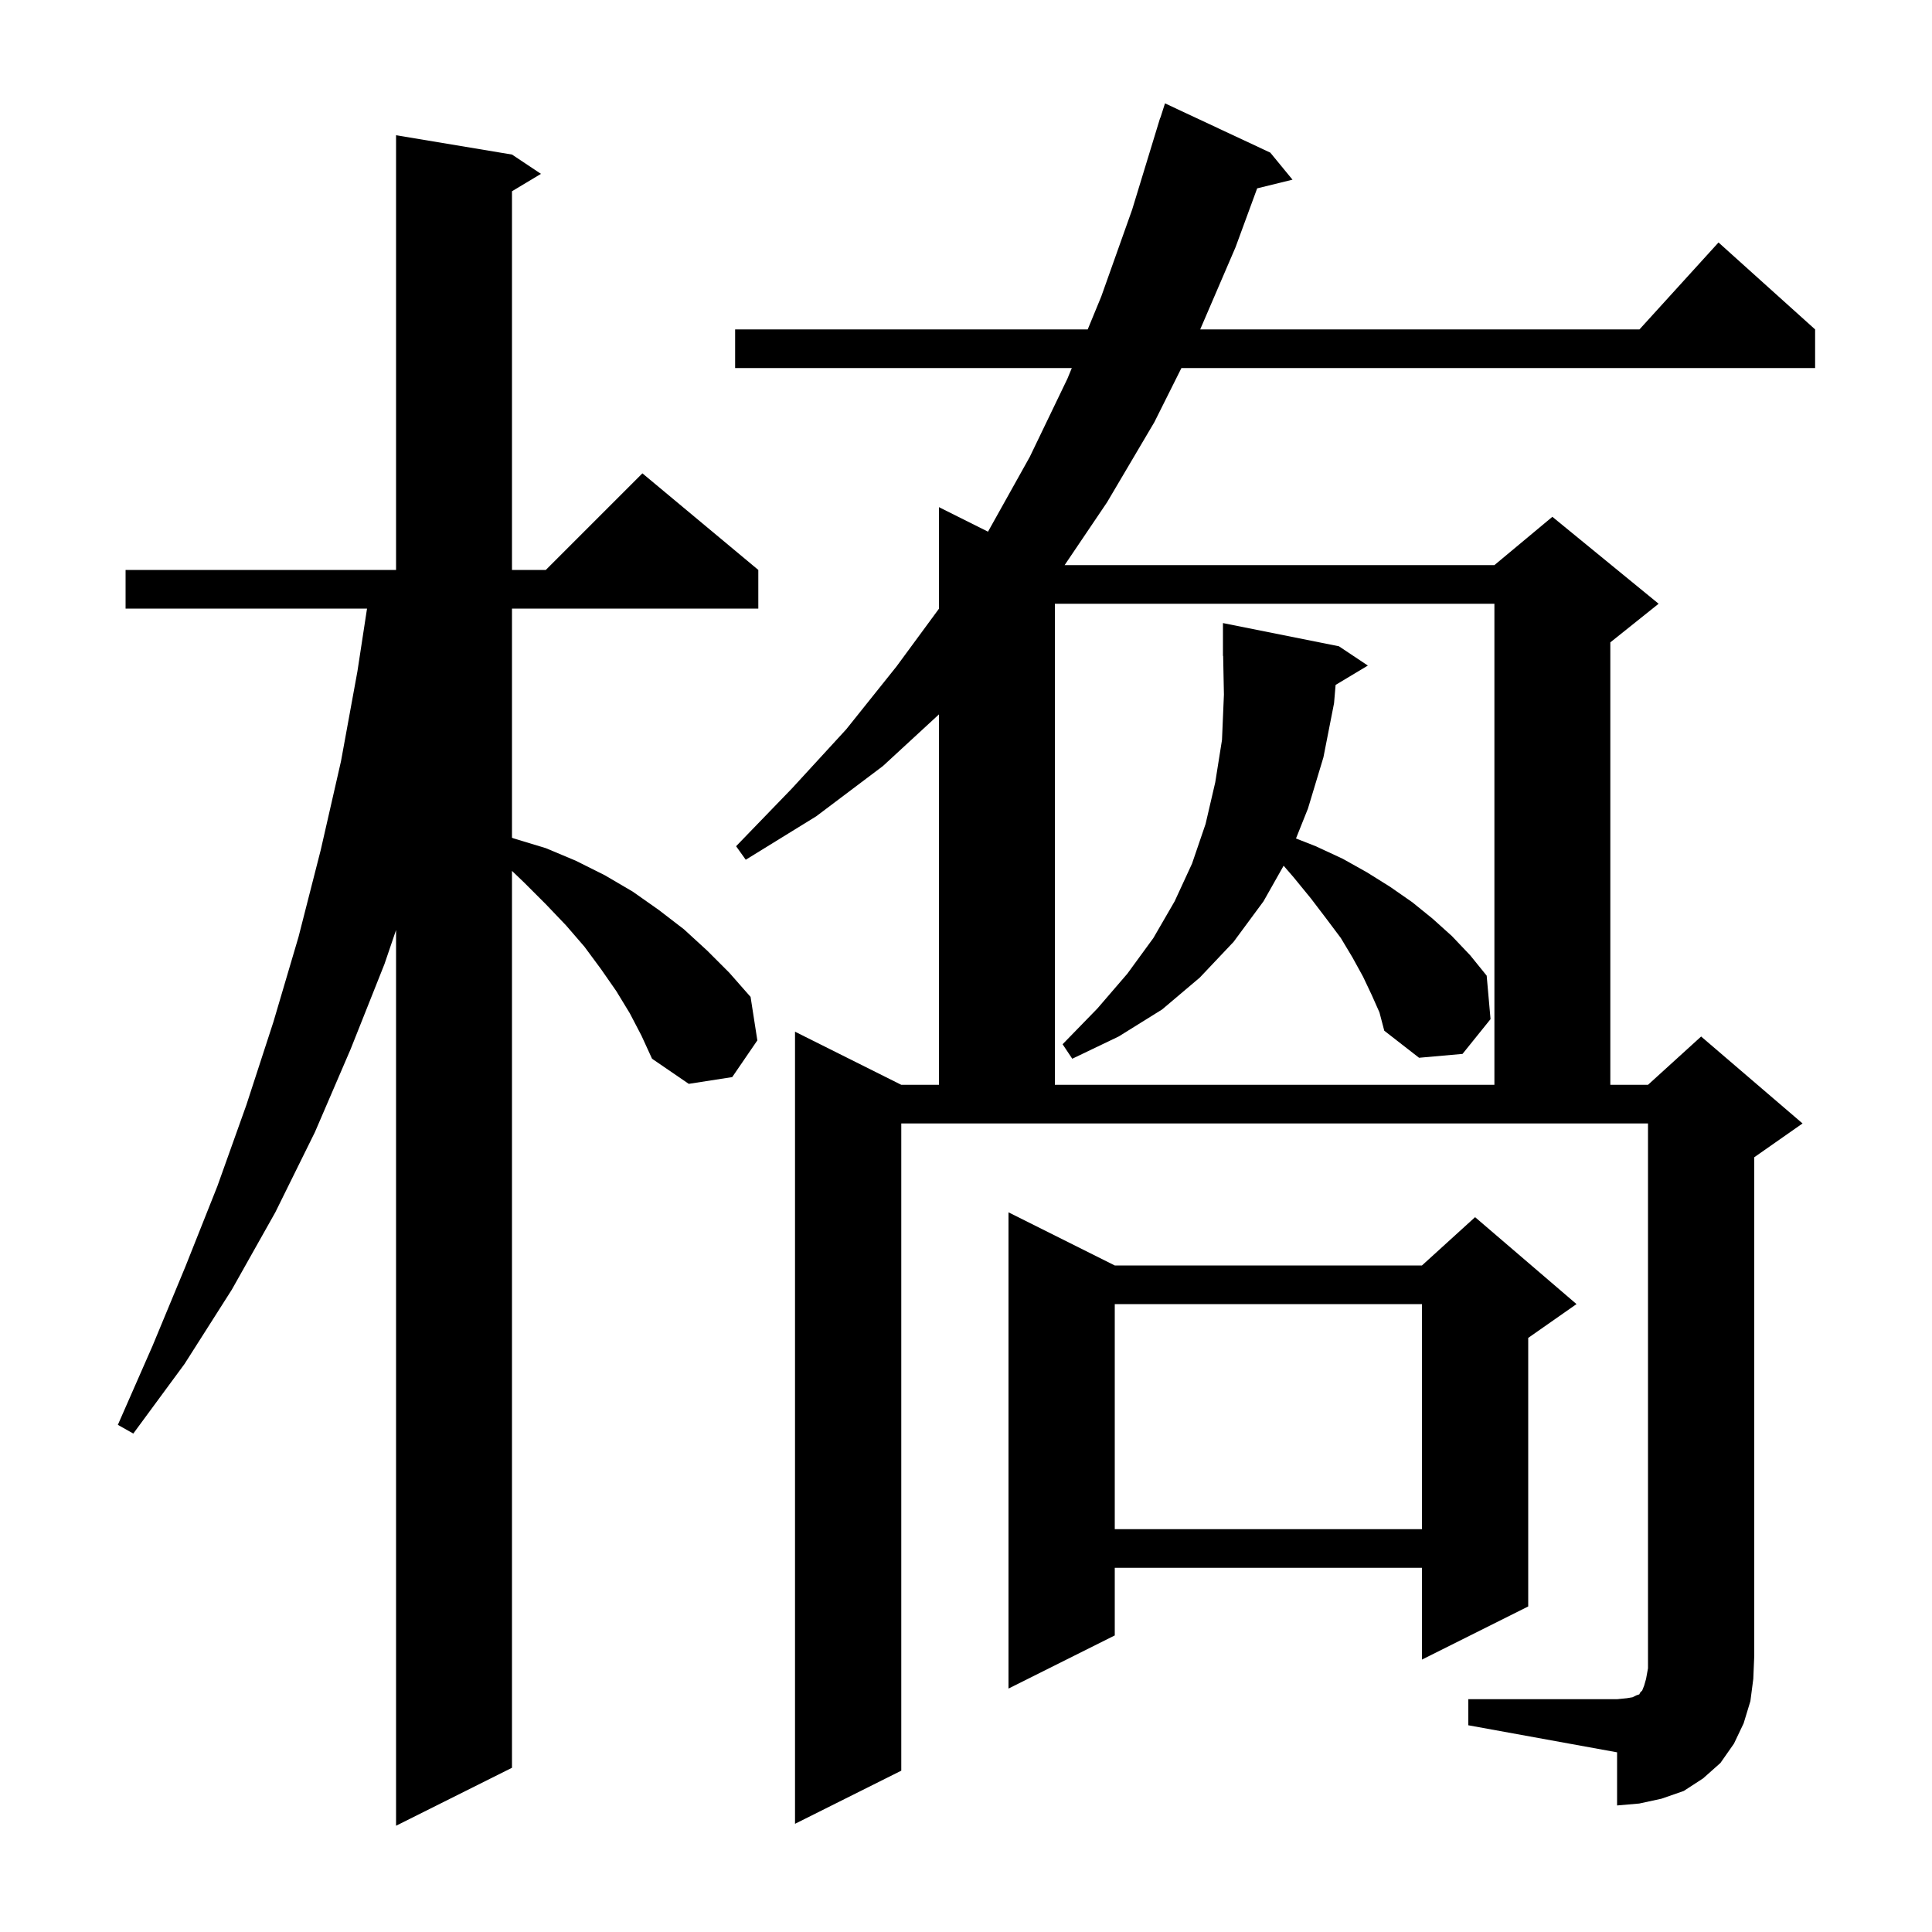 <svg xmlns="http://www.w3.org/2000/svg" xmlns:xlink="http://www.w3.org/1999/xlink" version="1.1" baseProfile="full" viewBox="0 0 200 200" width="200" height="200"><g fill="currentColor"><path d="M 65.2 104.9 L 63.8 102.6 L 62.2 100.3 L 60.5 98.0 L 58.6 95.8 L 56.5 93.6 L 54.3 91.4 L 53.0 90.154 L 53.0 183.0 L 41.0 189.0 L 41.0 96.277 L 39.8 99.8 L 36.3 108.6 L 32.6 117.2 L 28.5 125.5 L 24.0 133.5 L 19.1 141.2 L 13.8 148.4 L 12.2 147.5 L 15.8 139.3 L 19.2 131.1 L 22.5 122.8 L 25.5 114.4 L 28.3 105.8 L 30.9 97.0 L 33.2 88.0 L 35.3 78.8 L 37.0 69.5 L 37.994 63.0 L 13.0 63.0 L 13.0 59.0 L 41.0 59.0 L 41.0 14.0 L 53.0 16.0 L 56.0 18.0 L 53.0 19.8 L 53.0 59.0 L 56.5 59.0 L 66.5 49.0 L 78.5 59.0 L 78.5 63.0 L 53.0 63.0 L 53.0 86.725 L 53.2 86.8 L 56.5 87.8 L 59.6 89.1 L 62.6 90.6 L 65.5 92.3 L 68.2 94.2 L 70.8 96.2 L 73.2 98.4 L 75.5 100.7 L 77.7 103.2 L 78.4 107.7 L 75.8 111.5 L 71.3 112.2 L 67.5 109.6 L 66.4 107.2 Z M 152.0 175.9 L 167.4 175.9 L 168.4 175.8 L 169.0 175.7 L 169.4 175.5 L 169.7 175.4 L 169.8 175.2 L 170.0 175.0 L 170.2 174.5 L 170.4 173.8 L 170.6 172.7 L 170.6 116.3 L 93.3 116.3 L 93.3 183.3 L 82.3 188.8 L 82.3 106.8 L 93.3 112.3 L 97.2 112.3 L 97.2 73.953 L 91.4 79.3 L 84.5 84.5 L 77.2 89.0 L 76.2 87.6 L 82.0 81.6 L 87.6 75.5 L 92.8 69.0 L 97.2 63.016 L 97.2 52.5 L 102.276 55.038 L 102.3 55.0 L 106.6 47.3 L 110.5 39.2 L 110.953 38.1 L 76.1 38.1 L 76.1 34.1 L 112.6 34.1 L 114.0 30.7 L 117.2 21.7 L 120.1 12.2 L 120.118 12.206 L 120.6 10.7 L 131.5 15.8 L 133.8 18.6 L 130.141 19.499 L 127.9 25.6 L 124.244 34.1 L 169.718 34.1 L 177.9 25.1 L 187.9 34.1 L 187.9 38.1 L 122.3 38.1 L 119.5 43.7 L 114.6 52.0 L 110.21 58.5 L 154.7 58.5 L 160.7 53.5 L 171.7 62.5 L 166.7 66.5 L 166.7 112.3 L 170.6 112.3 L 176.1 107.3 L 186.6 116.3 L 181.6 119.8 L 181.6 171.4 L 181.5 173.8 L 181.2 176.1 L 180.5 178.4 L 179.5 180.5 L 178.1 182.5 L 176.3 184.1 L 174.3 185.4 L 172.0 186.2 L 169.7 186.7 L 167.4 186.9 L 167.4 181.4 L 152.0 178.6 Z M 115.4 131.0 L 147.2 131.0 L 152.7 126.0 L 163.2 135.0 L 158.2 138.5 L 158.2 166.3 L 147.2 171.8 L 147.2 162.3 L 115.4 162.3 L 115.4 169.3 L 104.4 174.8 L 104.4 125.5 Z M 115.4 135.0 L 115.4 158.3 L 147.2 158.3 L 147.2 135.0 Z M 109.2 62.5 L 109.2 112.3 L 154.7 112.3 L 154.7 62.5 Z M 138.261 70.904 L 138.1 72.8 L 137.0 78.4 L 135.4 83.7 L 134.16 86.799 L 136.2 87.6 L 139.0 88.9 L 141.5 90.3 L 143.9 91.8 L 146.2 93.4 L 148.3 95.1 L 150.3 96.9 L 152.2 98.9 L 153.9 101.0 L 154.3 105.5 L 151.4 109.1 L 146.9 109.5 L 143.3 106.7 L 142.8 104.8 L 142.0 103.0 L 141.1 101.1 L 140.0 99.1 L 138.8 97.1 L 137.3 95.1 L 135.7 93.0 L 133.9 90.8 L 132.88 89.619 L 130.8 93.3 L 127.7 97.5 L 124.2 101.2 L 120.3 104.5 L 115.8 107.3 L 111.0 109.6 L 110.0 108.1 L 113.6 104.4 L 116.7 100.8 L 119.4 97.1 L 121.6 93.3 L 123.4 89.4 L 124.8 85.3 L 125.8 81.0 L 126.5 76.6 L 126.7 71.9 L 126.62 67.898 L 126.6 67.9 L 126.6 64.5 L 138.6 66.9 L 141.6 68.9 Z "/></g></svg>